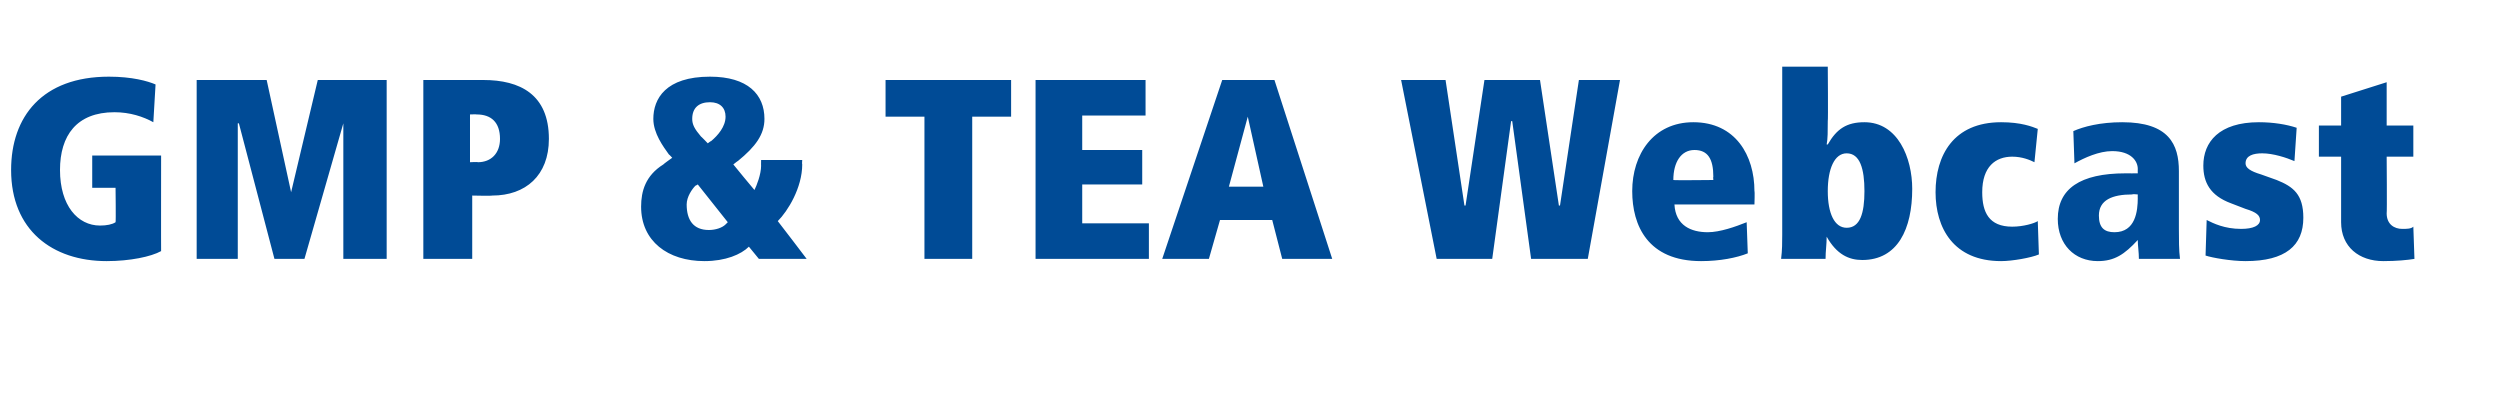 <?xml version="1.0" standalone="no"?>
<!DOCTYPE svg PUBLIC "-//W3C//DTD SVG 1.1//EN" "http://www.w3.org/Graphics/SVG/1.1/DTD/svg11.dtd">
<svg xmlns="http://www.w3.org/2000/svg" version="1.1" width="225px" height="35.8px" viewBox="0 -6 225 35.8" style="top:-6px">
  <desc>GMP &amp; TEA Webcast</desc>
  <defs/>
  <g id="Polygon28343">
    <path d="M 8.3 8 L 14.5 8 C 14.5 8 14.49 16.63 14.5 16.6 C 13.6 17.1 11.7 17.5 9.6 17.5 C 4.7 17.5 1 14.7 1 9.3 C 1 4.5 3.8 0.9 9.8 0.9 C 11.9 0.9 13.3 1.3 14 1.6 C 14 1.6 13.8 5 13.8 5 C 12.9 4.5 11.7 4.1 10.3 4.1 C 6.9 4.1 5.4 6.2 5.4 9.3 C 5.4 12.5 7 14.3 9 14.3 C 9.6 14.3 10.1 14.2 10.4 14 C 10.44 13.98 10.4 10.9 10.4 10.9 L 8.3 10.9 L 8.3 8 Z M 21.5 5.1 L 21.4 5.1 L 21.4 17.3 L 17.7 17.3 L 17.7 1.2 L 24 1.2 L 26.2 11.3 L 26.2 11.3 L 28.6 1.2 L 34.8 1.2 L 34.8 17.3 L 30.9 17.3 L 30.9 5.1 L 30.9 5.1 L 27.4 17.3 L 24.7 17.3 L 21.5 5.1 Z M 42.5 17.3 L 38.1 17.3 L 38.1 1.2 C 38.1 1.2 43.47 1.2 43.5 1.2 C 46.8 1.2 49.4 2.5 49.4 6.5 C 49.4 9.8 47.3 11.6 44.3 11.6 C 44.25 11.64 42.5 11.6 42.5 11.6 L 42.5 17.3 Z M 43 8.6 C 44.2 8.6 45 7.8 45 6.5 C 45 5 44.2 4.3 42.9 4.3 C 42.92 4.28 42.3 4.3 42.3 4.3 L 42.3 8.6 C 42.3 8.6 43.03 8.56 43 8.6 Z M 67.4 16.2 C 66.7 16.9 65.3 17.5 63.4 17.5 C 60.1 17.5 57.7 15.7 57.7 12.6 C 57.7 11.2 58.1 9.8 59.7 8.8 C 59.71 8.76 60.5 8.2 60.5 8.2 C 60.5 8.2 60.24 7.91 60.2 7.9 C 59.7 7.2 58.8 6 58.8 4.7 C 58.8 2.9 59.9 0.9 63.9 0.9 C 67.3 0.9 68.8 2.5 68.8 4.7 C 68.8 6.1 68 7.2 66.4 8.5 C 66.42 8.46 66 8.8 66 8.8 C 66 8.8 67.87 11.09 67.9 11.1 C 68.1 10.7 68.5 9.7 68.5 8.9 C 68.49 8.95 68.5 8.4 68.5 8.4 L 72.2 8.4 C 72.2 8.4 72.17 8.79 72.2 8.8 C 72.2 10.9 70.9 13 70 13.9 C 70.01 13.89 72.6 17.3 72.6 17.3 L 68.3 17.3 C 68.3 17.3 67.41 16.22 67.4 16.2 Z M 64 6.7 C 64.6 6.2 65.3 5.4 65.3 4.5 C 65.3 3.7 64.8 3.2 63.9 3.2 C 62.9 3.2 62.3 3.7 62.3 4.7 C 62.3 5.2 62.5 5.6 63.1 6.3 C 63.09 6.26 63.7 6.9 63.7 6.9 C 63.7 6.9 63.99 6.67 64 6.7 Z M 62.8 10.6 C 62.8 10.6 62.58 10.74 62.6 10.7 C 62.3 11 61.8 11.7 61.8 12.4 C 61.8 13.8 62.4 14.7 63.8 14.7 C 64.4 14.7 65 14.5 65.3 14.2 C 65.34 14.17 65.5 14 65.5 14 L 62.8 10.6 Z M 83.2 4.5 L 79.7 4.5 L 79.7 1.2 L 91 1.2 L 91 4.5 L 87.5 4.5 L 87.5 17.3 L 83.2 17.3 L 83.2 4.5 Z M 93.2 1.2 L 103.1 1.2 L 103.1 4.4 L 97.4 4.4 L 97.4 7.5 L 102.8 7.5 L 102.8 10.6 L 97.4 10.6 L 97.4 14.1 L 103.4 14.1 L 103.4 17.3 L 93.2 17.3 L 93.2 1.2 Z M 114.5 13.8 L 109.8 13.8 L 108.8 17.3 L 104.6 17.3 L 110 1.2 L 114.7 1.2 L 119.9 17.3 L 115.4 17.3 L 114.5 13.8 Z M 112.3 4.5 L 112.3 4.5 L 110.6 10.8 L 113.7 10.8 L 112.3 4.5 Z M 136.1 4.9 L 136 4.9 L 134.3 17.3 L 129.3 17.3 L 126.1 1.2 L 130.1 1.2 L 131.8 12.5 L 131.9 12.5 L 133.6 1.2 L 138.6 1.2 L 140.3 12.5 L 140.4 12.5 L 142.1 1.2 L 145.8 1.2 L 142.9 17.3 L 137.8 17.3 L 136.1 4.9 Z M 150.7 12.4 C 150.8 14.3 152.2 14.9 153.7 14.9 C 154.8 14.9 156.2 14.4 157.2 14 C 157.2 14 157.3 16.8 157.3 16.8 C 156.3 17.2 154.8 17.5 153.1 17.5 C 148.3 17.5 146.9 14.3 146.9 11.2 C 146.9 7.9 148.8 5 152.4 5 C 156.2 5 157.9 8 157.9 11.2 C 157.94 11.22 157.9 12.4 157.9 12.4 C 157.9 12.4 150.72 12.4 150.7 12.4 Z M 154.2 10.2 C 154.2 10.2 154.17 9.89 154.2 9.9 C 154.2 8.3 153.7 7.5 152.5 7.5 C 151.3 7.5 150.6 8.6 150.6 10.2 C 150.63 10.24 154.2 10.2 154.2 10.2 Z M 160.4 0 L 164.5 0 C 164.5 0 164.54 4.88 164.5 4.9 C 164.5 5.8 164.5 6.5 164.4 7 C 164.4 7 164.5 7 164.5 7 C 165.3 5.6 166.2 5 167.8 5 C 170.8 5 172.1 8.2 172.1 11 C 172.1 14.6 170.8 17.4 167.6 17.4 C 166.4 17.4 165.3 16.9 164.4 15.3 C 164.4 15.3 164.4 15.3 164.4 15.3 C 164.4 16 164.3 16.6 164.3 17.3 C 164.3 17.3 160.3 17.3 160.3 17.3 C 160.4 16.5 160.4 15.8 160.4 15.1 C 160.4 15.13 160.4 0 160.4 0 Z M 166.2 7.8 C 165.1 7.8 164.5 9.2 164.5 11.2 C 164.5 13.2 165.1 14.5 166.2 14.5 C 167.4 14.5 167.8 13.2 167.8 11.2 C 167.8 9.2 167.4 7.8 166.2 7.8 Z M 183.1 8.6 C 182.7 8.4 182 8.1 181.1 8.1 C 179.6 8.1 178.4 9 178.4 11.3 C 178.4 13.1 179 14.4 181.1 14.4 C 182.1 14.4 183.1 14.1 183.4 13.9 C 183.4 13.9 183.5 16.9 183.5 16.9 C 182.8 17.2 181.1 17.5 180.1 17.5 C 175.8 17.5 174.2 14.5 174.2 11.3 C 174.2 8 175.8 5 180.1 5 C 181.9 5 182.9 5.4 183.4 5.6 C 183.4 5.6 183.1 8.6 183.1 8.6 Z M 196.1 14.6 C 196.1 15.6 196.1 16.5 196.2 17.3 C 196.2 17.3 192.5 17.3 192.5 17.3 C 192.5 16.7 192.4 16.1 192.4 15.6 C 191.2 16.9 190.3 17.5 188.8 17.5 C 186.7 17.5 185.2 16 185.2 13.7 C 185.2 11 187.2 9.6 191.3 9.6 C 191.34 9.61 192.4 9.6 192.4 9.6 C 192.4 9.6 192.39 9.25 192.4 9.2 C 192.4 8.5 191.8 7.6 190.1 7.6 C 188.9 7.6 187.6 8.2 186.7 8.7 C 186.7 8.7 186.6 5.8 186.6 5.8 C 187.5 5.4 189 5 191 5 C 195.2 5 196.1 7 196.1 9.4 C 196.1 9.4 196.1 14.6 196.1 14.6 Z M 192.4 11.5 C 192.4 11.5 191.91 11.45 191.9 11.5 C 190.1 11.5 188.9 12 188.9 13.4 C 188.9 14.5 189.4 14.9 190.3 14.9 C 192.2 14.9 192.4 13 192.4 11.8 C 192.39 11.84 192.4 11.5 192.4 11.5 Z M 198.6 13.8 C 199.2 14.1 200.2 14.6 201.7 14.6 C 202.8 14.6 203.4 14.3 203.4 13.8 C 203.4 13.4 203.1 13.1 202.1 12.8 C 202.1 12.8 200.8 12.3 200.8 12.3 C 198.9 11.6 198.3 10.4 198.3 8.9 C 198.3 6.8 199.7 5 203.3 5 C 204.6 5 205.8 5.2 206.7 5.5 C 206.7 5.5 206.5 8.5 206.5 8.5 C 205.8 8.2 204.6 7.8 203.6 7.8 C 202.8 7.8 202.1 8 202.1 8.7 C 202.1 9.1 202.5 9.4 203.5 9.7 C 203.5 9.7 204.9 10.2 204.9 10.2 C 206.4 10.8 207.3 11.5 207.3 13.6 C 207.3 16.1 205.7 17.5 202.1 17.5 C 200.8 17.5 199.1 17.2 198.5 17 C 198.5 17 198.6 13.8 198.6 13.8 Z M 208.7 5.3 L 210.7 5.3 L 210.7 2.7 L 214.8 1.4 L 214.8 5.3 L 217.2 5.3 L 217.2 8.1 L 214.8 8.1 C 214.8 8.1 214.84 13.18 214.8 13.2 C 214.8 14.2 215.5 14.6 216.2 14.6 C 216.6 14.6 217 14.6 217.2 14.4 C 217.2 14.4 217.3 17.3 217.3 17.3 C 216.7 17.4 215.7 17.5 214.5 17.5 C 212.3 17.5 210.7 16.2 210.7 14 C 210.7 14.01 210.7 8.1 210.7 8.1 L 208.7 8.1 L 208.7 5.3 Z " stroke="none" fill="#004b96"/>
  </g>
</svg>